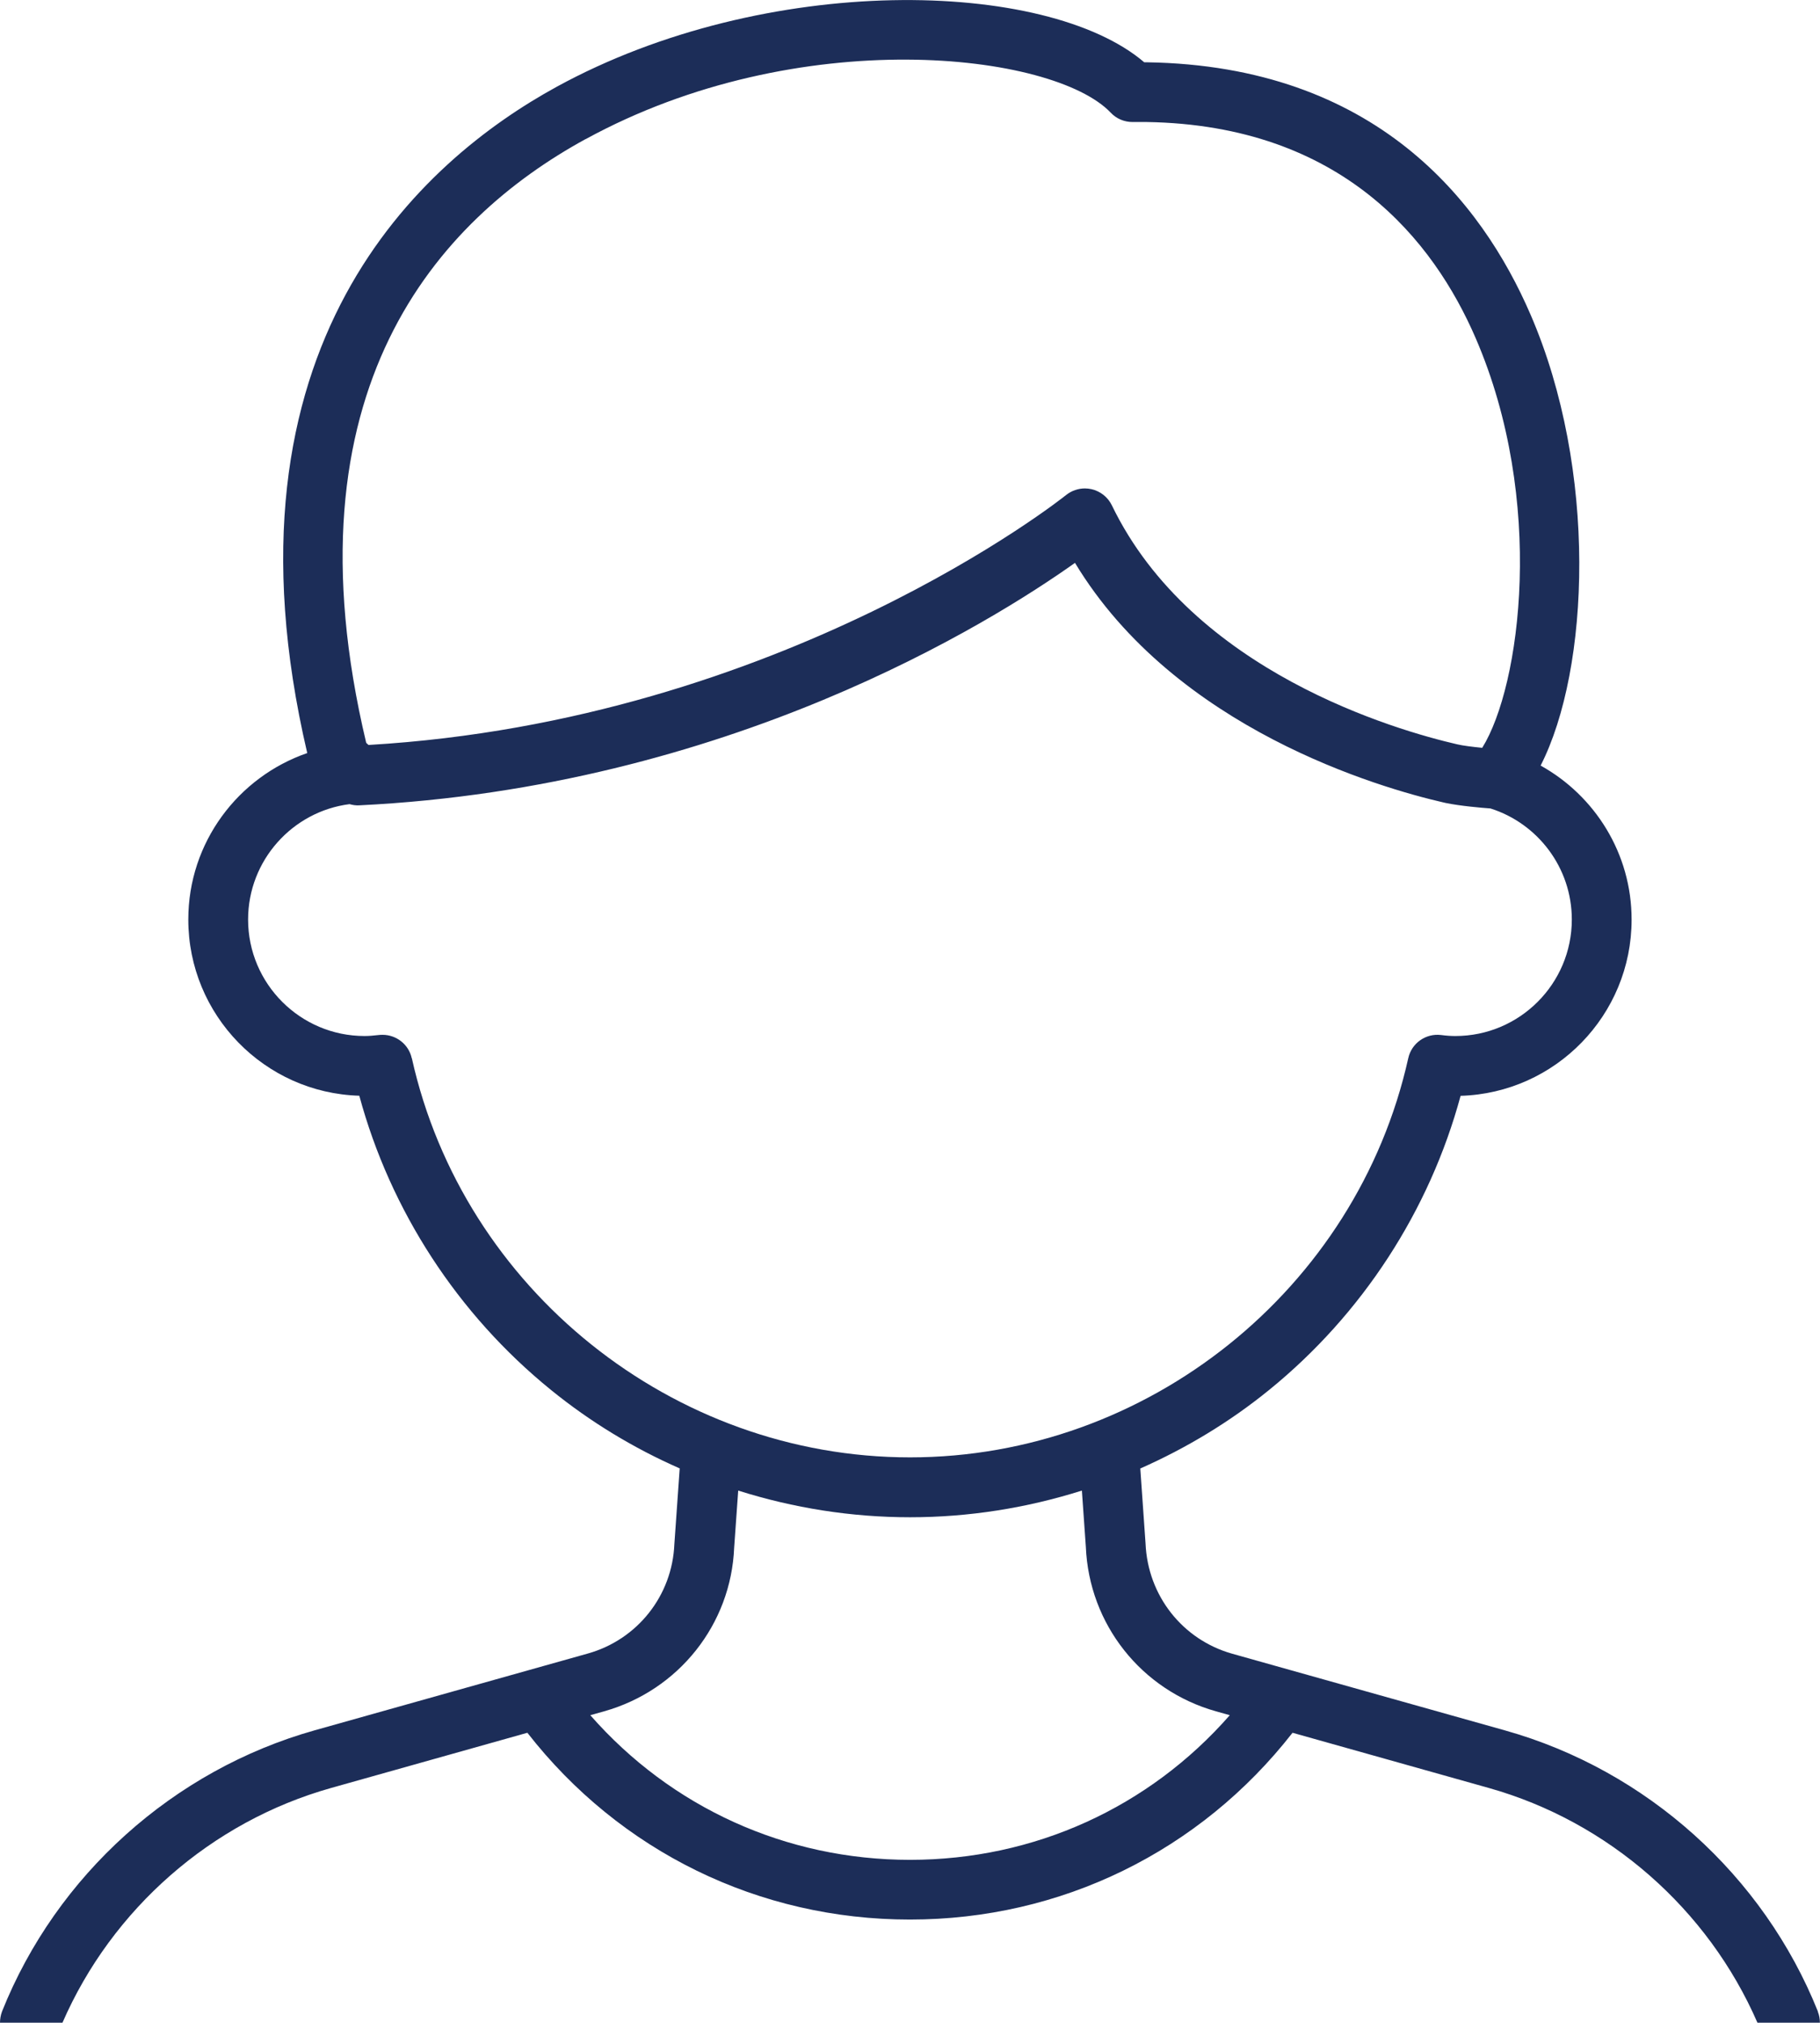 <?xml version="1.0" encoding="UTF-8"?>
<svg id="_レイヤー_1" data-name="レイヤー 1" xmlns="http://www.w3.org/2000/svg" viewBox="0 0 197.85 219.82">
  <defs>
    <style>
      .cls-1 {
        fill: #1c2d58;
      }
    </style>
  </defs>
  <path class="cls-1" d="M197.63,218.62c-5.93-14.82-18.64-26.24-34-30.56l-29.68-8.34c-5.39-1.52-9.18-6.3-9.42-11.99l-.57-8.14c5-2.21,9.73-5.06,14.01-8.54,10.11-8.21,17.43-19.48,20.81-31.96,10.3-.3,18.59-8.77,18.59-19.15,0-7.2-4-13.47-9.89-16.74,5.35-10.49,6.22-32.1-1.1-49.02-5.31-12.29-16.84-27.02-41.68-27.41h-.31c-10.65-9.09-41.11-9.79-63.87,2.66-14.66,8.02-37.49,28.07-27.12,72.41-7.51,2.59-12.93,9.71-12.93,18.09,0,10.38,8.29,18.85,18.59,19.15,3.38,12.49,10.7,23.75,20.82,31.96,4.28,3.48,9,6.34,14.01,8.54l-.58,8.23c-.23,5.6-4.02,10.38-9.41,11.89l-29.68,8.34c-15.36,4.32-28.08,15.74-34,30.56C.07,219.01,0,219.42,0,219.82h6.79c5.38-12.36,16.19-21.85,29.2-25.51l21.34-6c10.07,12.91,25.17,20.3,41.59,20.3s31.52-7.4,41.59-20.3l21.34,6c13.01,3.66,23.82,13.15,29.2,25.51h6.79c0-.4-.07-.81-.23-1.21ZM63.65,15.13c23.15-12.67,50.88-9.44,57.1-2.88.61.65,1.47,1.01,2.36,1.01h1.54c21.32.34,31.22,12.96,35.77,23.49,7.62,17.63,4.89,37.81.71,44.52-1.01-.1-2.1-.23-2.72-.38-6.6-1.52-28.8-7.88-37.54-25.97-.43-.89-1.25-1.54-2.22-1.76-.23-.05-.47-.08-.71-.08-.74,0-1.46.25-2.05.72-.3.25-30.77,24.51-75.83,27.16l-.25-.23c-9.14-38.41,7.87-56.87,23.84-65.61ZM44.76,115c-.33-1.5-1.67-2.54-3.17-2.54-.13,0-.26,0-.4.02-.6.07-1.1.11-1.56.11-6.98,0-12.66-5.68-12.66-12.66,0-6.43,4.83-11.75,11.03-12.54.34.1.69.15,1.05.13,40-1.96,68.63-19.83,77.81-26.35,10.91,18.06,33.18,24.46,40.07,26.04.04,0,.09.02.13.03.03,0,.06.01.09.02,1.58.33,3.92.53,4.88.6,5.12,1.62,8.84,6.42,8.84,12.07,0,6.98-5.68,12.66-12.66,12.66-.46,0-.96-.03-1.56-.11-1.66-.2-3.2.89-3.56,2.52-5.6,25.14-28.38,43.38-54.16,43.38s-48.56-18.25-54.16-43.38ZM98.93,202.12c-13.5,0-25.97-5.7-34.76-15.72l1.5-.42c8.11-2.28,13.8-9.46,14.14-17.79l.44-6.2c6.01,1.9,12.31,2.9,18.68,2.9s12.67-1,18.68-2.9l.43,6.11c.35,8.42,6.04,15.6,14.15,17.88l1.5.42c-8.79,10.03-21.26,15.72-34.76,15.72Z"/>
</svg>